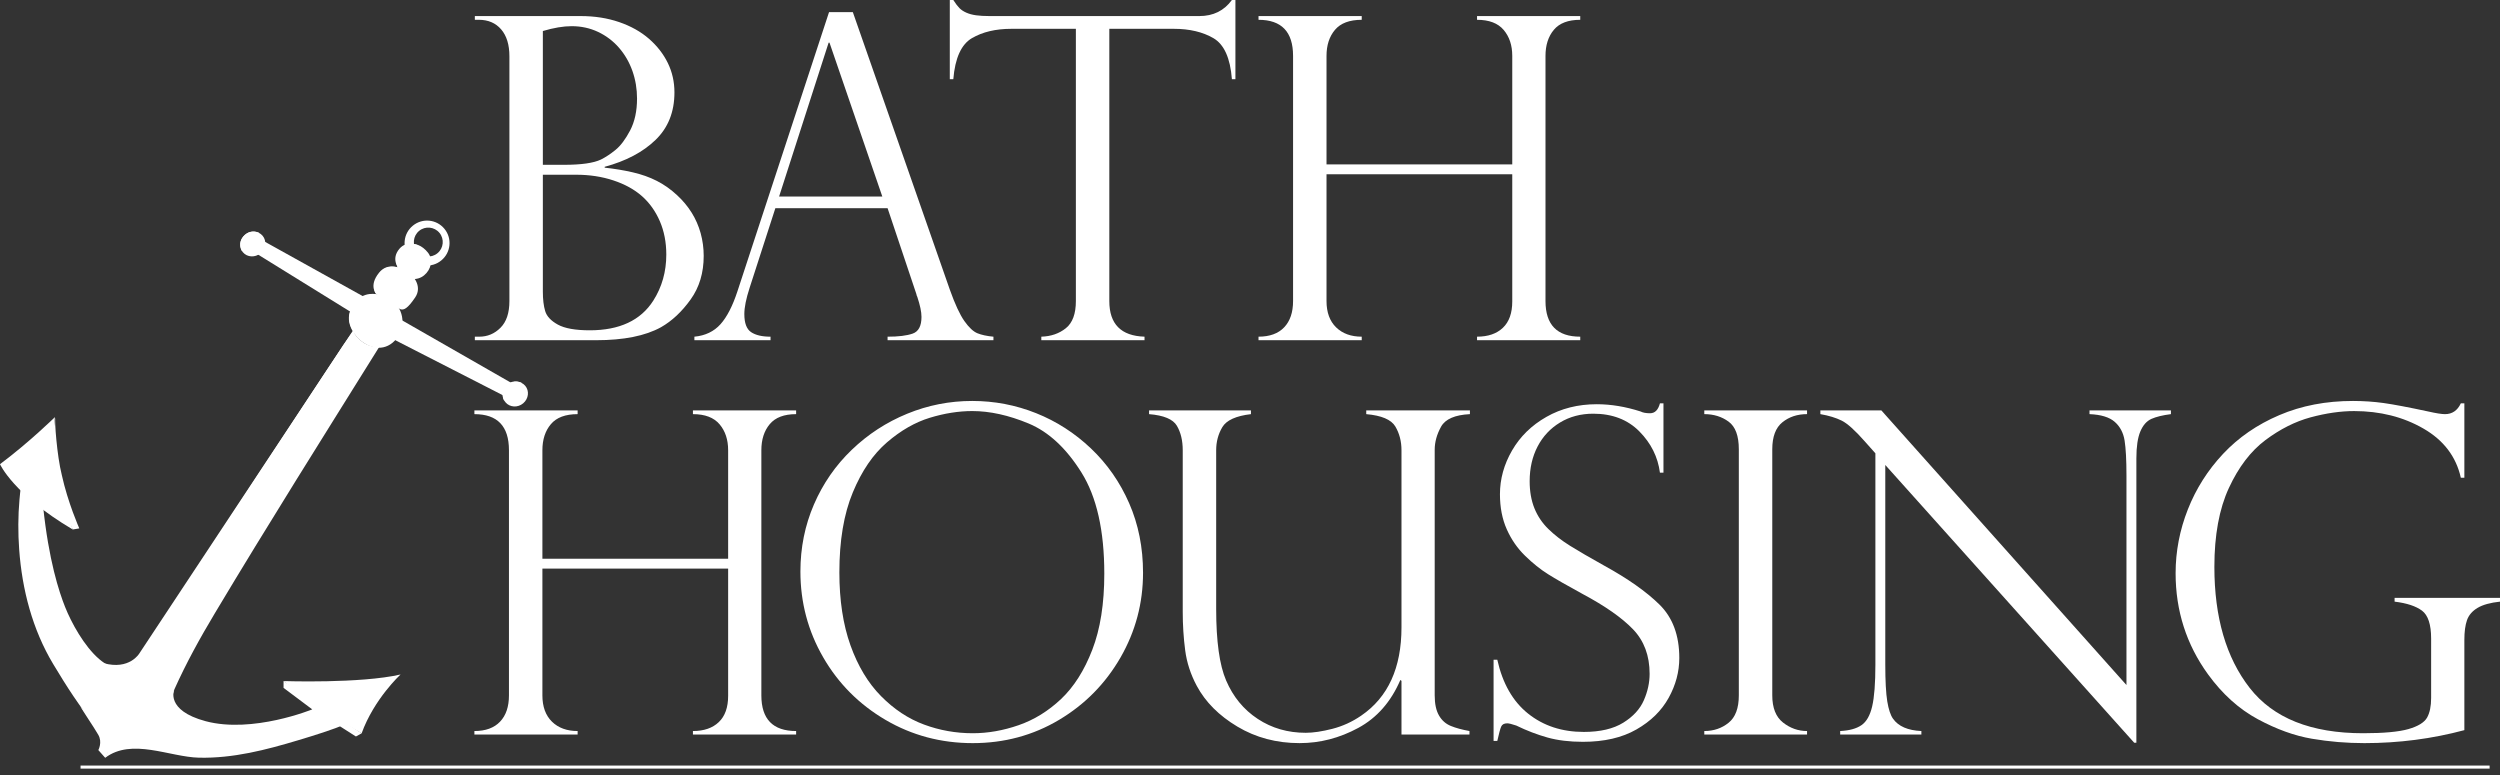 <svg width="300" height="93" viewBox="0 0 300 93" fill="none" xmlns="http://www.w3.org/2000/svg">
<rect x="0" y="0" width="300" height="93" fill="#333333" stroke="none"/>
<path d="M69.129 20.967H65.142V34.989C65.142 35.922 65.233 36.703 65.42 37.325C65.605 37.952 66.11 38.493 66.937 38.95C67.764 39.407 69.042 39.636 70.767 39.636C74.341 39.636 76.883 38.449 78.398 36.072C79.438 34.436 79.956 32.595 79.956 30.553C79.956 29.073 79.696 27.737 79.177 26.538C78.657 25.341 77.944 24.343 77.04 23.541C76.132 22.741 74.992 22.11 73.618 21.654C72.244 21.195 70.748 20.967 69.129 20.967ZM65.142 19.778H67.677C69.753 19.778 71.234 19.566 72.114 19.144C72.677 18.862 73.263 18.477 73.869 17.982C74.476 17.49 75.056 16.715 75.613 15.659C76.166 14.602 76.444 13.326 76.444 11.829C76.444 10.668 76.259 9.562 75.891 8.517C75.519 7.47 74.983 6.539 74.279 5.729C73.576 4.922 72.737 4.288 71.769 3.829C70.8 3.372 69.745 3.141 68.602 3.141C67.598 3.141 66.443 3.335 65.142 3.723V19.778ZM71.532 40.826H56.981V40.402H57.511C58.494 40.402 59.346 40.047 60.057 39.332C60.772 38.621 61.129 37.551 61.129 36.124V6.759C61.129 5.369 60.799 4.291 60.138 3.524C59.477 2.759 58.583 2.375 57.457 2.375H56.981V1.928H69.684C71.357 1.928 72.895 2.169 74.306 2.653C75.713 3.137 76.906 3.808 77.884 4.66C78.861 5.516 79.613 6.481 80.141 7.565C80.667 8.646 80.933 9.822 80.933 11.09C80.933 13.432 80.176 15.333 78.661 16.794C77.147 18.257 75.114 19.329 72.562 20.015V20.121C73.726 20.244 74.842 20.43 75.916 20.676C76.989 20.923 77.957 21.266 78.821 21.708C79.684 22.147 80.494 22.718 81.249 23.421C81.938 24.057 82.518 24.751 82.992 25.509C83.466 26.266 83.829 27.09 84.077 27.978C84.322 28.867 84.444 29.779 84.444 30.71C84.444 32.736 83.923 34.478 82.874 35.939C81.828 37.4 80.644 38.511 79.322 39.266C77.439 40.307 74.842 40.826 71.532 40.826Z" fill="white"/>
<path d="M93.493 23.58H105.876L99.54 5.123H99.434L93.493 23.58ZM102.339 1.453L113.986 34.778C114.601 36.503 115.181 37.754 115.726 38.527C116.272 39.302 116.796 39.791 117.299 39.994C117.798 40.194 118.436 40.331 119.213 40.403V40.825H106.51V40.403C107.813 40.403 108.818 40.279 109.521 40.032C110.227 39.786 110.578 39.119 110.578 38.026C110.578 37.428 110.41 36.626 110.076 35.624C110.005 35.481 109.97 35.377 109.97 35.306L106.51 24.98H93.044L89.954 34.539C89.53 35.844 89.32 36.89 89.32 37.683C89.32 38.774 89.593 39.5 90.139 39.861C90.683 40.221 91.457 40.403 92.464 40.403V40.825H83.327V40.403C84.626 40.279 85.671 39.782 86.455 38.91C87.238 38.037 87.918 36.713 88.5 34.936L99.486 1.453H102.339Z" fill="white"/>
<path d="M148.25 9.505H147.828C147.635 6.97 146.895 5.33 145.611 4.58C144.325 3.832 142.741 3.458 140.857 3.458H133.118V36.126C133.118 38.888 134.527 40.314 137.343 40.401V40.825H124.958V40.401C126.121 40.368 127.102 40.027 127.902 39.385C128.704 38.742 129.105 37.656 129.105 36.126V3.458H121.367C119.484 3.458 117.905 3.832 116.627 4.58C115.353 5.33 114.607 6.97 114.397 9.505H113.975V0H114.397C114.678 0.439 114.925 0.765 115.135 0.975C115.347 1.187 115.619 1.369 115.954 1.517C116.288 1.667 116.679 1.773 117.128 1.835C117.577 1.897 118.111 1.928 118.728 1.928H143.919C145.592 1.928 146.895 1.284 147.828 0H148.25V9.505Z" fill="white"/>
<path d="M181.471 19.726V6.707C181.471 5.438 181.126 4.401 180.44 3.592C179.753 2.78 178.689 2.377 177.244 2.377V1.928H189.629V2.377C188.187 2.377 187.13 2.778 186.462 3.578C185.793 4.378 185.459 5.423 185.459 6.707V36.124C185.459 38.977 186.847 40.401 189.629 40.401V40.826H177.244V40.401C178.566 40.401 179.599 40.047 180.349 39.332C181.097 38.62 181.471 37.568 181.471 36.178V20.913H159.182V36.124C159.182 37.479 159.565 38.532 160.331 39.28C161.098 40.028 162.121 40.401 163.407 40.401V40.826H151.022V40.401C152.36 40.401 153.387 40.028 154.099 39.28C154.812 38.532 155.168 37.479 155.168 36.124V6.707C155.168 3.821 153.788 2.377 151.022 2.377V1.928H163.407V2.377C161.948 2.377 160.876 2.778 160.2 3.578C159.521 4.378 159.182 5.423 159.182 6.707V19.726H181.471Z" fill="white"/>
<path d="M87.377 67.046V54.027C87.377 52.76 87.032 51.721 86.348 50.914C85.659 50.102 84.595 49.697 83.152 49.697V49.248H95.535V49.697C94.091 49.697 93.038 50.098 92.368 50.9C91.699 51.698 91.363 52.745 91.363 54.027V83.444C91.363 86.299 92.753 87.724 95.535 87.724V88.148H83.152V87.724C84.472 87.724 85.505 87.367 86.255 86.652C87.003 85.942 87.377 84.89 87.377 83.5V68.235H65.088V83.444C65.088 84.801 65.473 85.854 66.237 86.602C67.004 87.35 68.029 87.724 69.315 87.724V88.148H56.928V87.724C58.266 87.724 59.293 87.35 60.005 86.602C60.72 85.854 61.075 84.801 61.075 83.444V54.027C61.075 51.143 59.692 49.697 56.928 49.697V49.248H69.315V49.697C67.852 49.697 66.782 50.098 66.106 50.9C65.427 51.698 65.088 52.745 65.088 54.027V67.046H87.377Z" fill="white"/>
<path d="M132.516 68.843C132.516 63.667 131.601 59.617 129.771 56.695C127.94 53.773 125.827 51.814 123.433 50.819C121.039 49.825 118.786 49.327 116.673 49.327C115.037 49.327 113.336 49.597 111.576 50.133C109.817 50.671 108.103 51.65 106.441 53.079C104.776 54.505 103.407 56.51 102.334 59.097C101.26 61.685 100.724 64.882 100.724 68.683C100.724 72.027 101.167 74.948 102.056 77.438C102.946 79.928 104.169 81.962 105.728 83.539C107.286 85.114 109.001 86.251 110.877 86.945C112.752 87.641 114.701 87.988 116.727 87.988C118.539 87.988 120.374 87.668 122.23 87.024C124.089 86.382 125.789 85.334 127.329 83.882C128.867 82.429 130.118 80.457 131.078 77.966C132.038 75.476 132.516 72.434 132.516 68.843ZM137.164 68.737C137.164 72.382 136.262 75.771 134.459 78.903C132.653 82.037 130.194 84.534 127.078 86.39C123.962 88.246 120.509 89.175 116.727 89.175C112.924 89.175 109.437 88.246 106.268 86.39C103.101 84.534 100.602 82.028 98.783 78.878C96.961 75.726 96.049 72.293 96.049 68.577C96.049 65.726 96.589 63.048 97.672 60.537C98.756 58.029 100.269 55.841 102.214 53.975C104.159 52.109 106.378 50.665 108.87 49.645C111.361 48.622 113.961 48.115 116.673 48.115C119.329 48.115 121.884 48.603 124.332 49.58C126.776 50.555 128.973 51.968 130.92 53.819C132.865 55.667 134.394 57.857 135.5 60.39C136.611 62.927 137.164 65.71 137.164 68.737Z" fill="white"/>
<path d="M176.336 88.147H168.178V81.703L168.043 81.597C166.917 84.219 165.233 86.138 162.987 87.353C160.741 88.569 158.397 89.174 155.949 89.174C153.187 89.174 150.7 88.515 148.491 87.195C146.28 85.876 144.655 84.248 143.616 82.31C142.88 80.938 142.411 79.506 142.219 78.017C142.024 76.533 141.928 74.987 141.928 73.385V54.026C141.928 52.868 141.694 51.89 141.228 51.096C140.761 50.304 139.649 49.839 137.887 49.697V49.248H150.114V49.697C148.32 49.907 147.173 50.427 146.681 51.256C146.188 52.085 145.941 53.006 145.941 54.026V73.067C145.941 76.942 146.336 79.8 147.132 81.651C147.975 83.621 149.243 85.161 150.932 86.27C152.62 87.382 154.54 87.935 156.689 87.935C157.586 87.935 158.652 87.775 159.885 87.459C161.115 87.141 162.27 86.617 163.345 85.876C166.567 83.673 168.178 80.145 168.178 75.288V54.026C168.178 52.956 167.929 52.004 167.438 51.175C166.944 50.348 165.78 49.857 163.949 49.697V49.248H176.39V49.697C174.593 49.785 173.439 50.287 172.93 51.2C172.421 52.12 172.164 53.041 172.164 53.974V83.446C172.164 84.467 172.338 85.273 172.681 85.861C173.022 86.453 173.496 86.869 174.105 87.116C174.713 87.365 175.457 87.565 176.336 87.723V88.147Z" fill="white"/>
<path d="M199.616 56.721H199.192C198.947 54.837 198.126 53.187 196.724 51.77C195.325 50.354 193.478 49.644 191.192 49.644C189.696 49.644 188.366 49.997 187.206 50.701C186.041 51.404 185.145 52.364 184.511 53.579C183.877 54.795 183.559 56.187 183.559 57.752C183.559 58.966 183.749 60.046 184.127 60.985C184.507 61.927 185.064 62.758 185.804 63.481C186.545 64.204 187.416 64.878 188.418 65.501C189.424 66.126 190.778 66.916 192.485 67.866C195.338 69.431 197.557 70.995 199.142 72.554C200.724 74.11 201.516 76.248 201.516 78.958C201.516 80.612 201.09 82.208 200.235 83.748C199.381 85.29 198.093 86.553 196.366 87.538C194.642 88.525 192.503 89.018 189.951 89.018C188.349 89.018 186.93 88.847 185.698 88.503C184.468 88.158 183.216 87.682 181.949 87.064C181.423 86.886 181.06 86.799 180.866 86.799C180.498 86.799 180.255 86.93 180.139 87.197C180.025 87.459 179.871 88.033 179.676 88.912H179.229V79.17H179.676C180.311 82.021 181.546 84.176 183.375 85.635C185.207 87.098 187.433 87.831 190.059 87.831C192.029 87.831 193.609 87.459 194.797 86.72C195.984 85.982 196.807 85.082 197.264 84.027C197.725 82.971 197.954 81.915 197.954 80.856C197.954 78.674 197.287 76.891 195.959 75.511C194.627 74.127 192.609 72.716 189.899 71.27C188.033 70.251 186.649 69.46 185.754 68.894C184.854 68.331 183.942 67.6 183.021 66.704C182.094 65.806 181.359 64.743 180.814 63.521C180.268 62.299 179.994 60.894 179.994 59.307C179.994 57.48 180.48 55.726 181.448 54.055C182.416 52.382 183.788 51.038 185.567 50.028C187.344 49.016 189.361 48.507 191.614 48.507C193.322 48.507 195.074 48.8 196.871 49.378C197.15 49.523 197.53 49.59 198.004 49.59C198.588 49.59 198.982 49.197 199.192 48.403H199.616V56.721Z" fill="white"/>
<path d="M216.846 49.248V49.695C215.682 49.695 214.699 50.021 213.889 50.673C213.077 51.324 212.673 52.41 212.673 53.921V83.444C212.673 84.942 213.104 86.031 213.966 86.708C214.828 87.384 215.788 87.724 216.846 87.724V88.148H204.515V87.724C205.641 87.724 206.612 87.392 207.43 86.733C208.251 86.074 208.659 84.977 208.659 83.444V53.921C208.659 52.303 208.251 51.193 207.43 50.596C206.612 49.996 205.641 49.695 204.515 49.695V49.248H216.846Z" fill="white"/>
<path d="M260.511 49.248V49.696C259.522 49.823 258.748 50.012 258.175 50.264C257.601 50.523 257.159 51.022 256.843 51.77C256.525 52.518 256.365 53.599 256.365 55.006V89.125H256.101L226.234 55.797V79.724C226.234 81.712 226.315 83.19 226.471 84.16C226.631 85.127 226.861 85.821 227.16 86.243C227.809 87.161 228.945 87.653 230.566 87.724V88.148H220.821V87.724C221.914 87.67 222.761 87.439 223.37 87.024C223.979 86.61 224.407 85.854 224.663 84.754C224.918 83.655 225.047 81.995 225.047 79.774V54.397L223.753 52.944C222.606 51.643 221.693 50.819 221.005 50.476C220.318 50.133 219.464 49.873 218.445 49.696V49.248H225.762L255.176 82.205V57.092C255.176 55.207 255.1 53.798 254.952 52.867C254.802 51.934 254.408 51.184 253.765 50.621C253.123 50.058 252.115 49.752 250.74 49.696V49.248H260.511Z" fill="white"/>
<path d="M295.723 57.329H295.3C294.734 54.796 293.242 52.828 290.809 51.426C288.382 50.027 285.608 49.329 282.493 49.329C280.872 49.329 279.133 49.58 277.277 50.079C275.421 50.582 273.611 51.494 271.849 52.812C270.089 54.133 268.626 56.049 267.467 58.557C266.305 61.065 265.725 64.222 265.725 68.023C265.725 74.078 267.136 78.92 269.962 82.548C272.79 86.176 277.325 87.988 283.575 87.988C286.04 87.988 287.854 87.822 289.014 87.489C290.177 87.153 290.919 86.692 291.249 86.114C291.574 85.534 291.736 84.747 291.736 83.762V76.632C291.736 74.942 291.37 73.825 290.638 73.278C289.907 72.734 288.814 72.374 287.351 72.197V71.747H300V72.197C298.836 72.32 297.939 72.57 297.305 72.948C296.671 73.328 296.251 73.816 296.041 74.413C295.831 75.013 295.723 75.803 295.723 76.79V87.618C291.85 88.655 287.854 89.175 283.731 89.175C281.605 89.175 279.5 89.002 277.422 88.647C275.346 88.294 273.181 87.513 270.928 86.299C268.674 85.081 266.683 83.288 264.956 80.911C262.369 77.338 261.073 73.297 261.073 68.788C261.073 66.167 261.563 63.613 262.542 61.13C263.52 58.649 264.927 56.427 266.768 54.464C268.609 52.502 270.856 50.95 273.514 49.817C276.171 48.679 279.122 48.115 282.36 48.115C283.609 48.115 284.835 48.198 286.032 48.363C287.229 48.531 289.014 48.87 291.391 49.379C292.324 49.591 292.993 49.697 293.398 49.697C294.261 49.697 294.894 49.266 295.3 48.402H295.723V57.329Z" fill="white"/>
<path d="M9.666 91.867H298.753V92.233H9.666V91.867Z" fill="white"/>
<path d="M12.623 90.936L11.8 90.009C11.8 90.009 12.311 89.076 11.796 88.181C11.216 87.168 9.89 85.278 9.631 84.725C9.631 84.725 12.469 87.886 12.735 88.413C13.001 88.941 13.24 90.294 12.623 90.936Z" fill="white"/>
<path d="M45.235 36.483L30.917 28.526C30.917 28.526 29.651 29.121 30.198 30.076L44.222 38.754C44.222 38.754 43.704 37.063 45.235 36.483Z" fill="white"/>
<path d="M31.263 30.39C30.611 30.936 29.665 30.884 29.149 30.273C28.635 29.662 28.746 28.723 29.397 28.174C30.053 27.627 30.994 27.676 31.513 28.29C32.027 28.901 31.915 29.839 31.263 30.39Z" fill="white"/>
<path d="M42.95 36.066C41.545 37.211 41.554 38.876 42.699 40.28C43.849 41.675 45.7 42.278 47.1 41.133C48.499 39.985 48.702 37.918 47.556 36.522C46.41 35.123 44.347 34.921 42.95 36.066Z" fill="white"/>
<path d="M45.524 41.604C38.88 52.263 32.231 62.808 25.784 73.587C24.006 76.555 22.327 79.591 20.912 82.757C20.912 82.757 18.979 87.082 26.747 87.441C34.514 87.801 38.886 84.628 38.886 84.628L41.683 86.822C39.769 87.618 37.793 88.221 35.807 88.821C31.908 89.993 27.979 91.013 23.877 90.922C20.344 90.841 15.823 88.521 12.623 90.936C13.437 89.598 12.398 88.194 11.54 87.184C9.559 84.844 7.959 82.308 6.382 79.686C3.89 75.536 2.648 70.742 2.301 65.932C2.158 63.956 2.16 61.919 2.338 59.945C2.436 58.829 2.567 57.611 2.928 56.541C3.859 53.792 6.077 57.597 6.077 57.948C6.074 59.496 5.004 59.149 5.166 60.691C5.846 67.28 7.095 71.035 7.806 72.825C9.316 76.629 13.95 84.071 17.578 77.77C20.556 72.588 42.328 39.713 42.328 39.713C42.328 39.713 43.452 41.812 45.524 41.604Z" fill="white"/>
<path d="M42.413 39.704C42.413 39.704 41.754 40.57 41.179 41.431C40.526 42.407 16.731 78.397 16.731 78.397C16.731 78.397 15.546 80.454 12.411 79.575C12.411 79.575 15.216 82.386 18.329 77.011C21.386 71.743 42.652 39.862 42.652 39.862C42.652 39.862 42.561 39.928 42.413 39.704Z" fill="white"/>
<path d="M34.026 81.728C34.026 81.728 43.25 82.048 48.067 80.938C48.067 80.938 44.896 83.854 43.395 87.999C43.395 87.999 37.305 84.521 34.026 81.728Z" fill="white"/>
<path d="M8.728 63.539C8.728 63.539 6.074 55.21 6.587 50.055C6.587 50.055 3.533 53.059 0 55.701C0 55.701 1.6 59.325 8.728 63.539Z" fill="white"/>
<path d="M20.913 82.757C20.913 82.757 19.795 85.236 24.682 86.545C30.311 88.05 37.47 85.126 37.47 85.126L34.027 82.545L34.026 81.728L43.395 87.999L42.711 88.38L38.264 85.537C38.264 85.537 26.775 89.909 21.526 86.238C21.526 86.238 19.56 84.345 20.913 82.757Z" fill="white"/>
<path d="M61.99 46.309L47.969 38.279C47.969 38.279 45.302 37.211 46.122 40.153L61.251 47.894C61.251 47.894 61.226 46.82 61.99 46.309Z" fill="white"/>
<path d="M8.728 63.539L9.515 63.408C9.515 63.408 8.136 60.304 7.414 56.993C6.827 54.656 6.528 50.425 6.642 50.123C6.642 50.123 5.24 55.909 8.728 63.539Z" fill="white"/>
<path d="M52.738 27.946C52.131 27.209 51.038 27.096 50.298 27.703C49.554 28.312 49.45 29.405 50.057 30.145C50.66 30.887 51.753 30.997 52.495 30.388C53.237 29.781 53.343 28.686 52.738 27.946ZM52.954 31.253C51.807 32.202 50.105 32.03 49.158 30.878C48.216 29.725 48.385 28.026 49.538 27.084C50.691 26.136 52.389 26.305 53.334 27.46C54.28 28.611 54.109 30.311 52.954 31.253Z" fill="white"/>
<path d="M48.96 29.375C47.517 29.886 47.083 31.48 48.131 32.766C48.824 33.604 50.057 33.73 50.895 33.039C51.734 32.357 52.027 31.129 51.335 30.293C50.653 29.455 49.783 29.084 48.96 29.375Z" fill="white"/>
<path d="M49.824 35.689C48.004 38.385 47.914 36.636 46.485 35.974C45.213 35.386 44.462 35.432 45.254 33.321C45.747 32.014 47.087 31.69 48.357 32.278C49.628 32.87 50.73 34.346 49.824 35.689Z" fill="white"/>
<path d="M45.366 35.347C45.366 35.347 43.609 34.807 42.484 36.454C41.151 38.396 42.521 39.872 42.521 39.872C42.521 39.872 42.045 38.032 42.951 36.896C43.962 35.644 45.366 35.347 45.366 35.347Z" fill="white"/>
<path d="M62.779 48.4C62.129 48.948 61.183 48.892 60.665 48.285C60.154 47.675 60.264 46.727 60.914 46.182C61.569 45.637 62.517 45.686 63.032 46.298C63.545 46.909 63.434 47.852 62.779 48.4Z" fill="white"/>
<path d="M31.144 27.976C31.144 27.976 30.22 27.404 29.363 28.207C28.355 29.154 29.074 30.188 29.074 30.188C29.074 30.188 28.906 29.041 29.565 28.499C30.296 27.9 31.144 27.976 31.144 27.976Z" fill="white"/>
<path d="M62.616 45.96C62.616 45.96 61.693 45.389 60.839 46.196C59.83 47.145 60.55 48.171 60.55 48.171C60.55 48.171 60.376 47.027 61.035 46.488C61.772 45.889 62.616 45.96 62.616 45.96Z" fill="white"/>
<path d="M50.105 29.411C50.105 29.411 48.831 28.804 47.935 29.849C46.884 31.076 47.822 32.198 47.822 32.198C47.822 32.198 47.538 30.911 48.242 30.21C49.03 29.425 50.105 29.411 50.105 29.411Z" fill="white"/>
<path d="M47.784 32.148C47.784 32.148 46.467 31.504 45.477 32.736C44.184 34.345 45.183 35.315 45.183 35.315C45.183 35.315 44.98 33.922 45.789 33.11C46.699 32.208 47.784 32.148 47.784 32.148Z" fill="white"/>
</svg>
